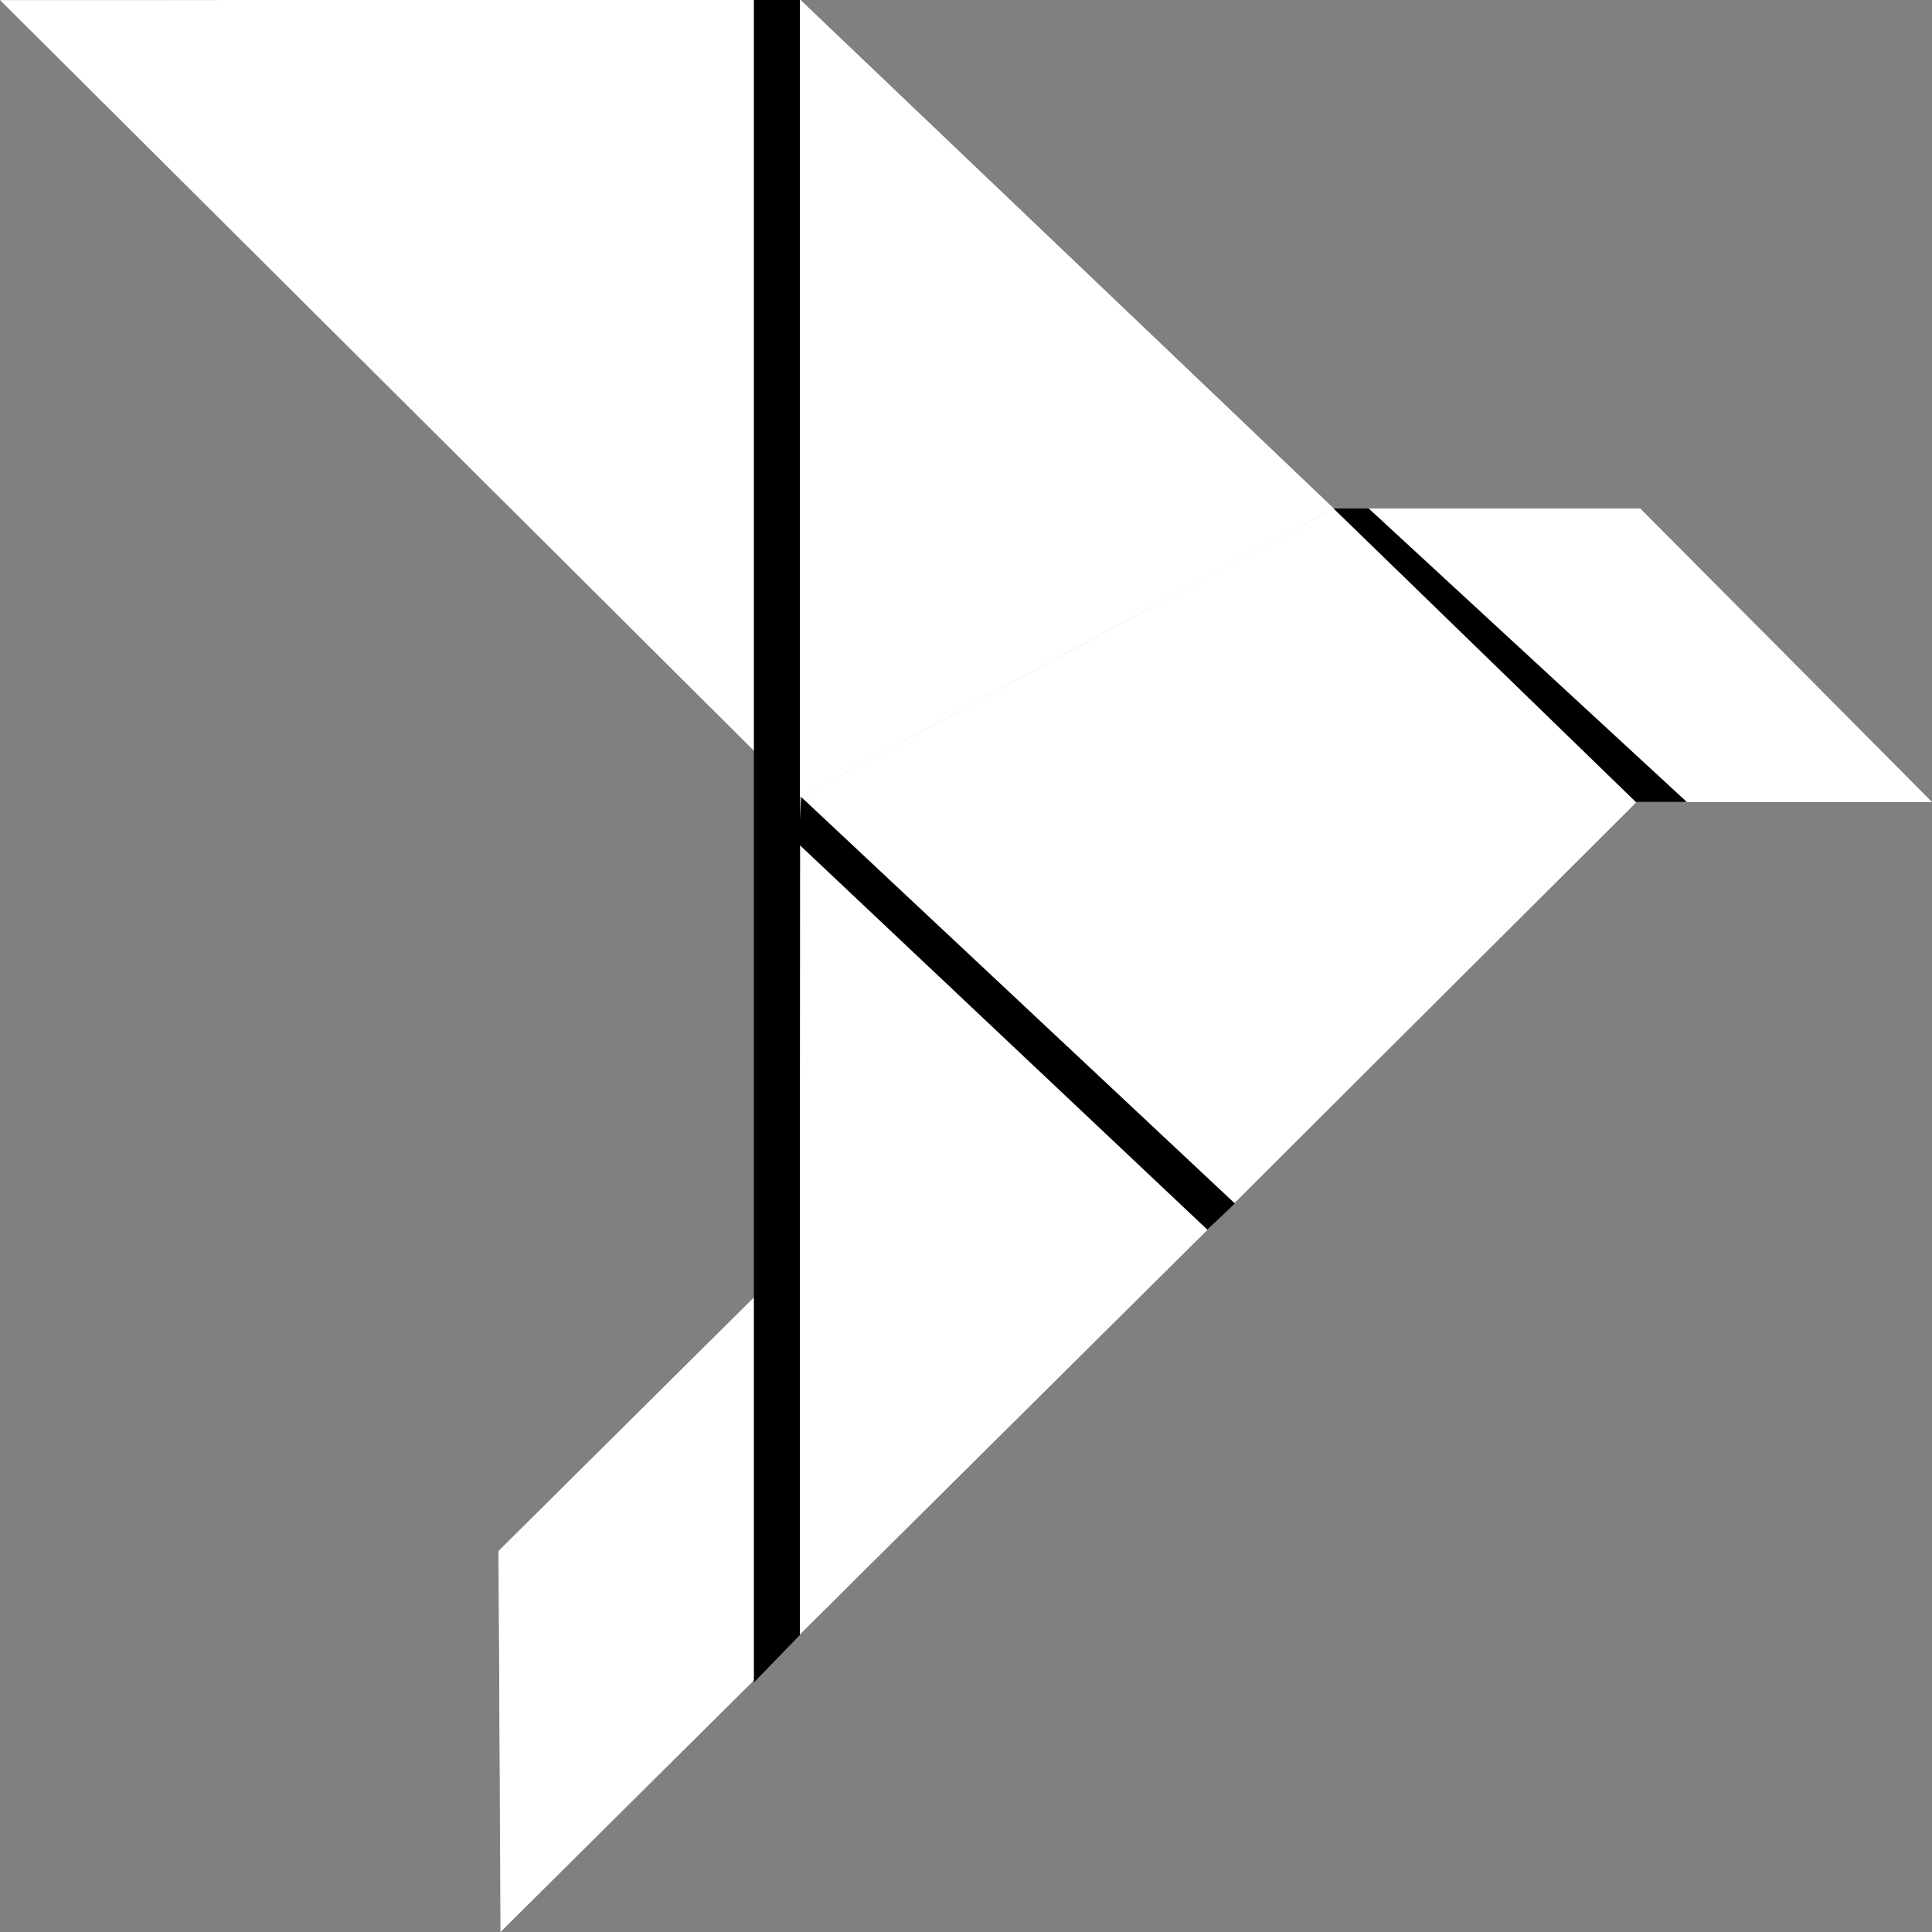 <svg xmlns="http://www.w3.org/2000/svg" width="24" height="24" viewBox="0 0 24 24" fill="none"><rect x="0" y="0" width="24" height="24" fill="#808080" stroke="none"/><path d="M9.943 9.903C11.685 11.638 13.427 13.373 15.169 15.107L9.928 20.31L9.943 9.903Z" fill="white"></path><path d="M11.824 11.749L15.169 15.107L9.928 20.309C10.56 17.458 11.192 14.604 11.824 11.749Z" fill="white"></path><path d="M16.565 6.316L20.321 9.963H24C22.794 8.747 21.586 7.532 20.376 6.317L16.565 6.316Z" fill="white"></path><path d="M18.122 6.317H16.565L20.321 9.963H24C22.041 8.748 20.082 7.532 18.122 6.317Z" fill="white"></path><path d="M16.566 6.316L9.946 0.003V9.903L16.566 6.316Z" fill="white"></path><path d="M16.566 6.316L9.946 0.003C9.946 0.892 9.946 1.874 9.946 2.762C11.05 3.353 12.153 3.944 13.257 4.536C14.36 5.128 15.463 5.722 16.566 6.316Z" fill="white"></path><path d="M15.169 15.107L20.311 9.961L16.565 6.316L9.942 9.902C11.684 11.638 13.427 13.373 15.169 15.107Z" fill="white"></path><path d="M15.169 15.107L20.317 9.975L16.565 6.316L14.264 7.561C14.565 10.076 14.867 12.592 15.169 15.107Z" fill="white"></path><path d="M15.169 15.107C16.889 13.393 18.609 11.678 20.328 9.963L16.565 6.316L15.169 15.107Z" fill="white"></path><path d="M16.262 8.251L20.328 9.963L16.565 6.316C16.465 6.963 16.363 7.608 16.262 8.251Z" fill="white"></path><path d="M0 0.001H9.946C9.946 3.301 9.945 6.601 9.943 9.901L0 0.001Z" fill="white"></path><path opacity="0.25" d="M2.049 0.003H2.713C7.602 6.548 10.012 9.847 9.942 9.9C9.873 9.952 7.242 6.653 2.049 0.003Z" fill="white"></path><path d="M2.699 0H9.946C9.946 3.301 9.945 6.6 9.943 9.9L2.699 0Z" fill="white"></path><path d="M6.217 24L9.93 20.313L9.929 15.56L6.194 19.269L6.217 24Z" fill="white"></path><path d="M6.21 21.866L9.929 15.559L6.194 19.266C6.2 20.134 6.205 21 6.21 21.866Z" fill="white"></path><path opacity="0.41" d="M10.616 10.595L16.568 6.321L9.946 9.907L10.616 10.595Z" fill="white"></path><path opacity="0.61" d="M10.704 9.475C10.451 6.318 10.199 3.16 9.946 0.003V9.903L10.704 9.475Z" fill="white"></path><path opacity="0.56" d="M15.169 15.107C15.45 14.819 15.73 14.531 16.009 14.242C16.195 11.6 16.38 8.958 16.565 6.316C16.1 9.246 15.635 12.177 15.169 15.107Z" fill="white"></path><path opacity="0.54" d="M9.942 9.902C11.684 11.638 13.427 13.373 15.169 15.107L14.368 15.902L9.942 9.902Z" fill="white"></path><path opacity="0.54" d="M9.931 15.556C10.147 16.925 10.364 18.294 10.581 19.663C10.364 19.879 10.146 20.094 9.928 20.309L9.931 15.556Z" fill="white"></path><path d="M16.565 6.316L20.321 9.963H20.955L17.002 6.316H16.565Z" fill="black"></path><path d="M9.919 10.483L14.999 15.276L15.34 14.95L9.952 9.9L9.919 10.483Z" fill="black"></path><path d="M9.936 20.311L9.936 0L9.365 0L9.365 20.9L9.936 20.311Z" fill="black"></path></svg>